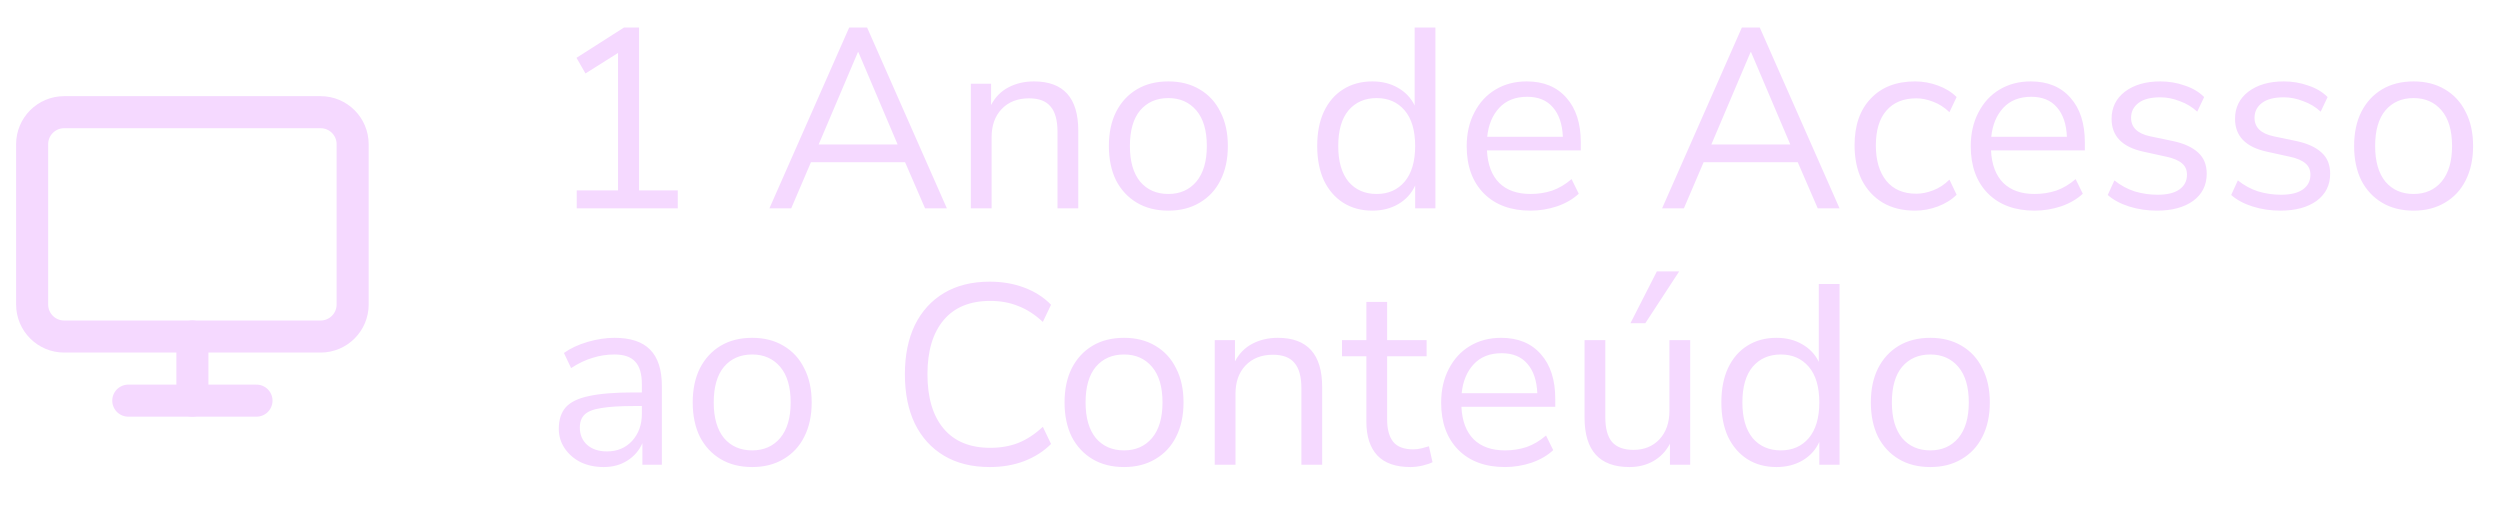<svg xmlns="http://www.w3.org/2000/svg" width="156" height="32" viewBox="0 0 156 32" fill="none"><path d="M20.005 7H4.005C2.9 7 2.005 7.895 2.005 9V19C2.005 20.105 2.9 21 4.005 21H20.005C21.11 21 22.005 20.105 22.005 19V9C22.005 7.895 21.11 7 20.005 7Z" stroke="#F5D9FF" stroke-width="2" stroke-linecap="round" stroke-linejoin="round"></path><path d="M8.005 25H16.005" stroke="#F5D9FF" stroke-width="2" stroke-linecap="round" stroke-linejoin="round"></path><path d="M12.005 21V25" stroke="#F5D9FF" stroke-width="2" stroke-linecap="round" stroke-linejoin="round"></path><path d="M35.989 13V11.88H38.565V3.304L36.533 4.584L35.973 3.608L38.933 1.72H39.877V11.88H42.293V13H35.989ZM48.012 13L52.988 1.72H54.108L59.084 13H57.724L56.476 10.12H50.604L49.372 13H48.012ZM53.532 3.256L51.084 9.016H56.012L53.564 3.256H53.532ZM60.58 13V5.224H61.844V6.552C62.1 6.061 62.463 5.693 62.932 5.448C63.402 5.203 63.93 5.08 64.516 5.08C66.362 5.08 67.284 6.104 67.284 8.152V13H65.988V8.232C65.988 7.507 65.844 6.979 65.556 6.648C65.279 6.307 64.831 6.136 64.212 6.136C63.498 6.136 62.927 6.36 62.5 6.808C62.084 7.245 61.876 7.832 61.876 8.568V13H60.58ZM72.906 13.144C72.149 13.144 71.493 12.979 70.938 12.648C70.383 12.317 69.951 11.853 69.642 11.256C69.343 10.648 69.194 9.933 69.194 9.112C69.194 8.291 69.343 7.581 69.642 6.984C69.951 6.376 70.383 5.907 70.938 5.576C71.493 5.245 72.149 5.08 72.906 5.08C73.653 5.08 74.303 5.245 74.858 5.576C75.423 5.907 75.855 6.376 76.154 6.984C76.463 7.581 76.618 8.291 76.618 9.112C76.618 9.933 76.463 10.648 76.154 11.256C75.855 11.853 75.423 12.317 74.858 12.648C74.303 12.979 73.653 13.144 72.906 13.144ZM72.906 12.104C73.631 12.104 74.213 11.848 74.65 11.336C75.087 10.813 75.306 10.072 75.306 9.112C75.306 8.141 75.087 7.4 74.65 6.888C74.213 6.376 73.631 6.12 72.906 6.12C72.17 6.12 71.583 6.376 71.146 6.888C70.719 7.4 70.506 8.141 70.506 9.112C70.506 10.072 70.719 10.813 71.146 11.336C71.583 11.848 72.17 12.104 72.906 12.104ZM85.634 13.144C84.941 13.144 84.333 12.979 83.81 12.648C83.298 12.317 82.898 11.853 82.61 11.256C82.333 10.648 82.194 9.933 82.194 9.112C82.194 8.28 82.333 7.565 82.61 6.968C82.898 6.36 83.298 5.896 83.81 5.576C84.333 5.245 84.941 5.08 85.634 5.08C86.242 5.08 86.775 5.213 87.234 5.48C87.703 5.747 88.05 6.115 88.274 6.584V1.72H89.57V13H88.306V11.576C88.082 12.067 87.735 12.451 87.266 12.728C86.797 13.005 86.253 13.144 85.634 13.144ZM85.906 12.104C86.631 12.104 87.213 11.848 87.65 11.336C88.087 10.813 88.306 10.072 88.306 9.112C88.306 8.141 88.087 7.4 87.65 6.888C87.213 6.376 86.631 6.12 85.906 6.12C85.17 6.12 84.583 6.376 84.146 6.888C83.719 7.4 83.506 8.141 83.506 9.112C83.506 10.072 83.719 10.813 84.146 11.336C84.583 11.848 85.17 12.104 85.906 12.104ZM95.506 13.144C94.279 13.144 93.309 12.787 92.594 12.072C91.879 11.347 91.522 10.365 91.522 9.128C91.522 8.328 91.682 7.624 92.002 7.016C92.322 6.397 92.76 5.923 93.314 5.592C93.879 5.251 94.53 5.08 95.266 5.08C96.322 5.08 97.149 5.421 97.746 6.104C98.344 6.776 98.642 7.704 98.642 8.888V9.384H92.786C92.829 10.269 93.085 10.947 93.554 11.416C94.023 11.875 94.674 12.104 95.506 12.104C95.975 12.104 96.424 12.035 96.85 11.896C97.277 11.747 97.682 11.507 98.066 11.176L98.514 12.088C98.162 12.419 97.714 12.68 97.17 12.872C96.626 13.053 96.072 13.144 95.506 13.144ZM95.298 6.04C94.562 6.04 93.981 6.269 93.554 6.728C93.127 7.187 92.877 7.789 92.802 8.536H97.522C97.49 7.747 97.282 7.133 96.898 6.696C96.525 6.259 95.992 6.04 95.298 6.04ZM103.715 13L108.691 1.72H109.811L114.787 13H113.427L112.179 10.12H106.307L105.075 13H103.715ZM109.235 3.256L106.787 9.016H111.715L109.267 3.256H109.235ZM119.501 13.144C118.723 13.144 118.051 12.979 117.485 12.648C116.92 12.307 116.483 11.832 116.173 11.224C115.875 10.605 115.725 9.885 115.725 9.064C115.725 7.827 116.061 6.856 116.733 6.152C117.405 5.437 118.328 5.08 119.501 5.08C119.981 5.08 120.456 5.165 120.925 5.336C121.395 5.507 121.784 5.747 122.093 6.056L121.645 7C121.336 6.701 120.995 6.483 120.621 6.344C120.259 6.205 119.912 6.136 119.581 6.136C118.771 6.136 118.147 6.392 117.709 6.904C117.272 7.405 117.053 8.131 117.053 9.08C117.053 10.008 117.272 10.744 117.709 11.288C118.147 11.821 118.771 12.088 119.581 12.088C119.912 12.088 120.259 12.019 120.621 11.88C120.995 11.741 121.336 11.517 121.645 11.208L122.093 12.152C121.784 12.461 121.389 12.707 120.909 12.888C120.44 13.059 119.971 13.144 119.501 13.144ZM126.959 13.144C125.733 13.144 124.762 12.787 124.047 12.072C123.333 11.347 122.975 10.365 122.975 9.128C122.975 8.328 123.135 7.624 123.455 7.016C123.775 6.397 124.213 5.923 124.767 5.592C125.333 5.251 125.983 5.08 126.719 5.08C127.775 5.08 128.602 5.421 129.199 6.104C129.797 6.776 130.095 7.704 130.095 8.888V9.384H124.239C124.282 10.269 124.538 10.947 125.007 11.416C125.477 11.875 126.127 12.104 126.959 12.104C127.429 12.104 127.877 12.035 128.303 11.896C128.73 11.747 129.135 11.507 129.519 11.176L129.967 12.088C129.615 12.419 129.167 12.68 128.623 12.872C128.079 13.053 127.525 13.144 126.959 13.144ZM126.751 6.04C126.015 6.04 125.434 6.269 125.007 6.728C124.581 7.187 124.33 7.789 124.255 8.536H128.975C128.943 7.747 128.735 7.133 128.351 6.696C127.978 6.259 127.445 6.04 126.751 6.04ZM134.595 13.144C133.987 13.144 133.411 13.059 132.867 12.888C132.323 12.717 131.875 12.477 131.523 12.168L131.939 11.256C132.323 11.565 132.744 11.795 133.203 11.944C133.672 12.083 134.147 12.152 134.627 12.152C135.235 12.152 135.694 12.04 136.003 11.816C136.312 11.592 136.467 11.288 136.467 10.904C136.467 10.605 136.366 10.371 136.163 10.2C135.96 10.019 135.64 9.88 135.203 9.784L133.747 9.464C132.424 9.176 131.763 8.493 131.763 7.416C131.763 6.712 132.04 6.147 132.595 5.72C133.16 5.293 133.896 5.08 134.803 5.08C135.336 5.08 135.843 5.165 136.323 5.336C136.814 5.496 137.219 5.736 137.539 6.056L137.107 6.968C136.798 6.68 136.435 6.461 136.019 6.312C135.614 6.152 135.208 6.072 134.803 6.072C134.206 6.072 133.752 6.189 133.443 6.424C133.134 6.659 132.979 6.968 132.979 7.352C132.979 7.949 133.374 8.333 134.163 8.504L135.619 8.808C136.302 8.957 136.819 9.197 137.171 9.528C137.523 9.848 137.699 10.285 137.699 10.84C137.699 11.555 137.416 12.12 136.851 12.536C136.286 12.941 135.534 13.144 134.595 13.144ZM142.298 13.144C141.69 13.144 141.114 13.059 140.57 12.888C140.026 12.717 139.578 12.477 139.226 12.168L139.642 11.256C140.026 11.565 140.447 11.795 140.906 11.944C141.375 12.083 141.85 12.152 142.33 12.152C142.938 12.152 143.397 12.04 143.706 11.816C144.015 11.592 144.17 11.288 144.17 10.904C144.17 10.605 144.069 10.371 143.866 10.2C143.663 10.019 143.343 9.88 142.906 9.784L141.45 9.464C140.127 9.176 139.466 8.493 139.466 7.416C139.466 6.712 139.743 6.147 140.298 5.72C140.863 5.293 141.599 5.08 142.506 5.08C143.039 5.08 143.546 5.165 144.026 5.336C144.517 5.496 144.922 5.736 145.242 6.056L144.81 6.968C144.501 6.68 144.138 6.461 143.722 6.312C143.317 6.152 142.911 6.072 142.506 6.072C141.909 6.072 141.455 6.189 141.146 6.424C140.837 6.659 140.682 6.968 140.682 7.352C140.682 7.949 141.077 8.333 141.866 8.504L143.322 8.808C144.005 8.957 144.522 9.197 144.874 9.528C145.226 9.848 145.402 10.285 145.402 10.84C145.402 11.555 145.119 12.12 144.554 12.536C143.989 12.941 143.237 13.144 142.298 13.144ZM150.609 13.144C149.852 13.144 149.196 12.979 148.641 12.648C148.086 12.317 147.654 11.853 147.345 11.256C147.046 10.648 146.897 9.933 146.897 9.112C146.897 8.291 147.046 7.581 147.345 6.984C147.654 6.376 148.086 5.907 148.641 5.576C149.196 5.245 149.852 5.08 150.609 5.08C151.356 5.08 152.006 5.245 152.561 5.576C153.126 5.907 153.558 6.376 153.857 6.984C154.166 7.581 154.321 8.291 154.321 9.112C154.321 9.933 154.166 10.648 153.857 11.256C153.558 11.853 153.126 12.317 152.561 12.648C152.006 12.979 151.356 13.144 150.609 13.144ZM150.609 12.104C151.334 12.104 151.916 11.848 152.353 11.336C152.79 10.813 153.009 10.072 153.009 9.112C153.009 8.141 152.79 7.4 152.353 6.888C151.916 6.376 151.334 6.12 150.609 6.12C149.873 6.12 149.286 6.376 148.849 6.888C148.422 7.4 148.209 8.141 148.209 9.112C148.209 10.072 148.422 10.813 148.849 11.336C149.286 11.848 149.873 12.104 150.609 12.104ZM37.669 29.144C37.136 29.144 36.656 29.043 36.229 28.84C35.813 28.627 35.482 28.339 35.237 27.976C34.992 27.613 34.869 27.208 34.869 26.76C34.869 26.195 35.013 25.747 35.301 25.416C35.599 25.085 36.085 24.851 36.757 24.712C37.44 24.563 38.367 24.488 39.541 24.488H40.053V23.992C40.053 23.331 39.914 22.856 39.637 22.568C39.37 22.269 38.938 22.12 38.341 22.12C37.871 22.12 37.418 22.189 36.981 22.328C36.544 22.456 36.096 22.669 35.637 22.968L35.189 22.024C35.594 21.736 36.085 21.507 36.661 21.336C37.248 21.165 37.807 21.08 38.341 21.08C39.343 21.08 40.085 21.325 40.565 21.816C41.056 22.307 41.301 23.069 41.301 24.104V29H40.085V27.656C39.882 28.115 39.568 28.477 39.141 28.744C38.725 29.011 38.234 29.144 37.669 29.144ZM37.877 28.168C38.517 28.168 39.039 27.949 39.445 27.512C39.85 27.064 40.053 26.499 40.053 25.816V25.336H39.557C38.693 25.336 38.01 25.379 37.509 25.464C37.018 25.539 36.672 25.677 36.469 25.88C36.277 26.072 36.181 26.339 36.181 26.68C36.181 27.117 36.33 27.475 36.629 27.752C36.938 28.029 37.354 28.168 37.877 28.168ZM46.937 29.144C46.18 29.144 45.524 28.979 44.969 28.648C44.415 28.317 43.983 27.853 43.673 27.256C43.375 26.648 43.225 25.933 43.225 25.112C43.225 24.291 43.375 23.581 43.673 22.984C43.983 22.376 44.415 21.907 44.969 21.576C45.524 21.245 46.18 21.08 46.937 21.08C47.684 21.08 48.335 21.245 48.889 21.576C49.455 21.907 49.887 22.376 50.185 22.984C50.495 23.581 50.649 24.291 50.649 25.112C50.649 25.933 50.495 26.648 50.185 27.256C49.887 27.853 49.455 28.317 48.889 28.648C48.335 28.979 47.684 29.144 46.937 29.144ZM46.937 28.104C47.663 28.104 48.244 27.848 48.681 27.336C49.119 26.813 49.337 26.072 49.337 25.112C49.337 24.141 49.119 23.4 48.681 22.888C48.244 22.376 47.663 22.12 46.937 22.12C46.201 22.12 45.615 22.376 45.177 22.888C44.751 23.4 44.537 24.141 44.537 25.112C44.537 26.072 44.751 26.813 45.177 27.336C45.615 27.848 46.201 28.104 46.937 28.104ZM61.761 29.144C60.652 29.144 59.703 28.909 58.913 28.44C58.124 27.971 57.516 27.304 57.089 26.44C56.673 25.576 56.465 24.547 56.465 23.352C56.465 22.168 56.673 21.144 57.089 20.28C57.516 19.416 58.124 18.749 58.913 18.28C59.703 17.811 60.652 17.576 61.761 17.576C62.54 17.576 63.255 17.699 63.905 17.944C64.567 18.189 65.127 18.547 65.585 19.016L65.073 20.088C64.583 19.629 64.071 19.299 63.537 19.096C63.015 18.883 62.433 18.776 61.793 18.776C60.524 18.776 59.553 19.176 58.881 19.976C58.209 20.776 57.873 21.901 57.873 23.352C57.873 24.813 58.209 25.944 58.881 26.744C59.553 27.544 60.524 27.944 61.793 27.944C62.433 27.944 63.015 27.843 63.537 27.64C64.071 27.427 64.583 27.091 65.073 26.632L65.585 27.704C65.127 28.163 64.567 28.52 63.905 28.776C63.255 29.021 62.54 29.144 61.761 29.144ZM70.14 29.144C69.383 29.144 68.727 28.979 68.172 28.648C67.618 28.317 67.186 27.853 66.876 27.256C66.578 26.648 66.428 25.933 66.428 25.112C66.428 24.291 66.578 23.581 66.876 22.984C67.186 22.376 67.618 21.907 68.172 21.576C68.727 21.245 69.383 21.08 70.14 21.08C70.887 21.08 71.538 21.245 72.092 21.576C72.658 21.907 73.09 22.376 73.388 22.984C73.698 23.581 73.852 24.291 73.852 25.112C73.852 25.933 73.698 26.648 73.388 27.256C73.09 27.853 72.658 28.317 72.092 28.648C71.538 28.979 70.887 29.144 70.14 29.144ZM70.14 28.104C70.866 28.104 71.447 27.848 71.884 27.336C72.322 26.813 72.54 26.072 72.54 25.112C72.54 24.141 72.322 23.4 71.884 22.888C71.447 22.376 70.866 22.12 70.14 22.12C69.404 22.12 68.818 22.376 68.38 22.888C67.954 23.4 67.74 24.141 67.74 25.112C67.74 26.072 67.954 26.813 68.38 27.336C68.818 27.848 69.404 28.104 70.14 28.104ZM75.799 29V21.224H77.063V22.552C77.319 22.061 77.682 21.693 78.151 21.448C78.62 21.203 79.148 21.08 79.735 21.08C81.58 21.08 82.503 22.104 82.503 24.152V29H81.207V24.232C81.207 23.507 81.063 22.979 80.775 22.648C80.498 22.307 80.05 22.136 79.431 22.136C78.716 22.136 78.146 22.36 77.719 22.808C77.303 23.245 77.095 23.832 77.095 24.568V29H75.799ZM88.013 29.144C87.095 29.144 86.407 28.904 85.949 28.424C85.49 27.933 85.261 27.229 85.261 26.312V22.232H83.741V21.224H85.261V18.84H86.557V21.224H89.021V22.232H86.557V26.184C86.557 26.792 86.685 27.256 86.941 27.576C87.197 27.885 87.613 28.04 88.189 28.04C88.359 28.04 88.53 28.019 88.701 27.976C88.871 27.933 89.026 27.891 89.165 27.848L89.389 28.84C89.25 28.915 89.047 28.984 88.781 29.048C88.514 29.112 88.258 29.144 88.013 29.144ZM93.912 29.144C92.686 29.144 91.715 28.787 91 28.072C90.286 27.347 89.928 26.365 89.928 25.128C89.928 24.328 90.088 23.624 90.408 23.016C90.728 22.397 91.166 21.923 91.72 21.592C92.286 21.251 92.936 21.08 93.672 21.08C94.728 21.08 95.555 21.421 96.152 22.104C96.75 22.776 97.048 23.704 97.048 24.888V25.384H91.192C91.235 26.269 91.491 26.947 91.96 27.416C92.43 27.875 93.08 28.104 93.912 28.104C94.382 28.104 94.83 28.035 95.256 27.896C95.683 27.747 96.088 27.507 96.472 27.176L96.92 28.088C96.568 28.419 96.12 28.68 95.576 28.872C95.032 29.053 94.478 29.144 93.912 29.144ZM93.704 22.04C92.968 22.04 92.387 22.269 91.96 22.728C91.534 23.187 91.283 23.789 91.208 24.536H95.928C95.896 23.747 95.688 23.133 95.304 22.696C94.931 22.259 94.398 22.04 93.704 22.04ZM101.676 29.144C99.809 29.144 98.876 28.115 98.876 26.056V21.224H100.172V26.04C100.172 26.733 100.311 27.245 100.588 27.576C100.876 27.907 101.324 28.072 101.932 28.072C102.593 28.072 103.132 27.853 103.548 27.416C103.964 26.968 104.172 26.376 104.172 25.64V21.224H105.468V29H104.204V27.688C103.959 28.157 103.612 28.52 103.164 28.776C102.727 29.021 102.231 29.144 101.676 29.144ZM101.74 20.168L103.388 16.936H104.78L102.668 20.168H101.74ZM110.853 29.144C110.159 29.144 109.551 28.979 109.029 28.648C108.517 28.317 108.117 27.853 107.829 27.256C107.551 26.648 107.413 25.933 107.413 25.112C107.413 24.28 107.551 23.565 107.829 22.968C108.117 22.36 108.517 21.896 109.029 21.576C109.551 21.245 110.159 21.08 110.853 21.08C111.461 21.08 111.994 21.213 112.453 21.48C112.922 21.747 113.269 22.115 113.493 22.584V17.72H114.789V29H113.525V27.576C113.301 28.067 112.954 28.451 112.485 28.728C112.015 29.005 111.471 29.144 110.853 29.144ZM111.125 28.104C111.85 28.104 112.431 27.848 112.869 27.336C113.306 26.813 113.525 26.072 113.525 25.112C113.525 24.141 113.306 23.4 112.869 22.888C112.431 22.376 111.85 22.12 111.125 22.12C110.389 22.12 109.802 22.376 109.365 22.888C108.938 23.4 108.725 24.141 108.725 25.112C108.725 26.072 108.938 26.813 109.365 27.336C109.802 27.848 110.389 28.104 111.125 28.104ZM120.453 29.144C119.696 29.144 119.04 28.979 118.485 28.648C117.93 28.317 117.498 27.853 117.189 27.256C116.89 26.648 116.741 25.933 116.741 25.112C116.741 24.291 116.89 23.581 117.189 22.984C117.498 22.376 117.93 21.907 118.485 21.576C119.04 21.245 119.696 21.08 120.453 21.08C121.2 21.08 121.85 21.245 122.405 21.576C122.97 21.907 123.402 22.376 123.701 22.984C124.01 23.581 124.165 24.291 124.165 25.112C124.165 25.933 124.01 26.648 123.701 27.256C123.402 27.853 122.97 28.317 122.405 28.648C121.85 28.979 121.2 29.144 120.453 29.144ZM120.453 28.104C121.178 28.104 121.76 27.848 122.197 27.336C122.634 26.813 122.853 26.072 122.853 25.112C122.853 24.141 122.634 23.4 122.197 22.888C121.76 22.376 121.178 22.12 120.453 22.12C119.717 22.12 119.13 22.376 118.693 22.888C118.266 23.4 118.053 24.141 118.053 25.112C118.053 26.072 118.266 26.813 118.693 27.336C119.13 27.848 119.717 28.104 120.453 28.104Z" fill="#F5D9FF"></path></svg>